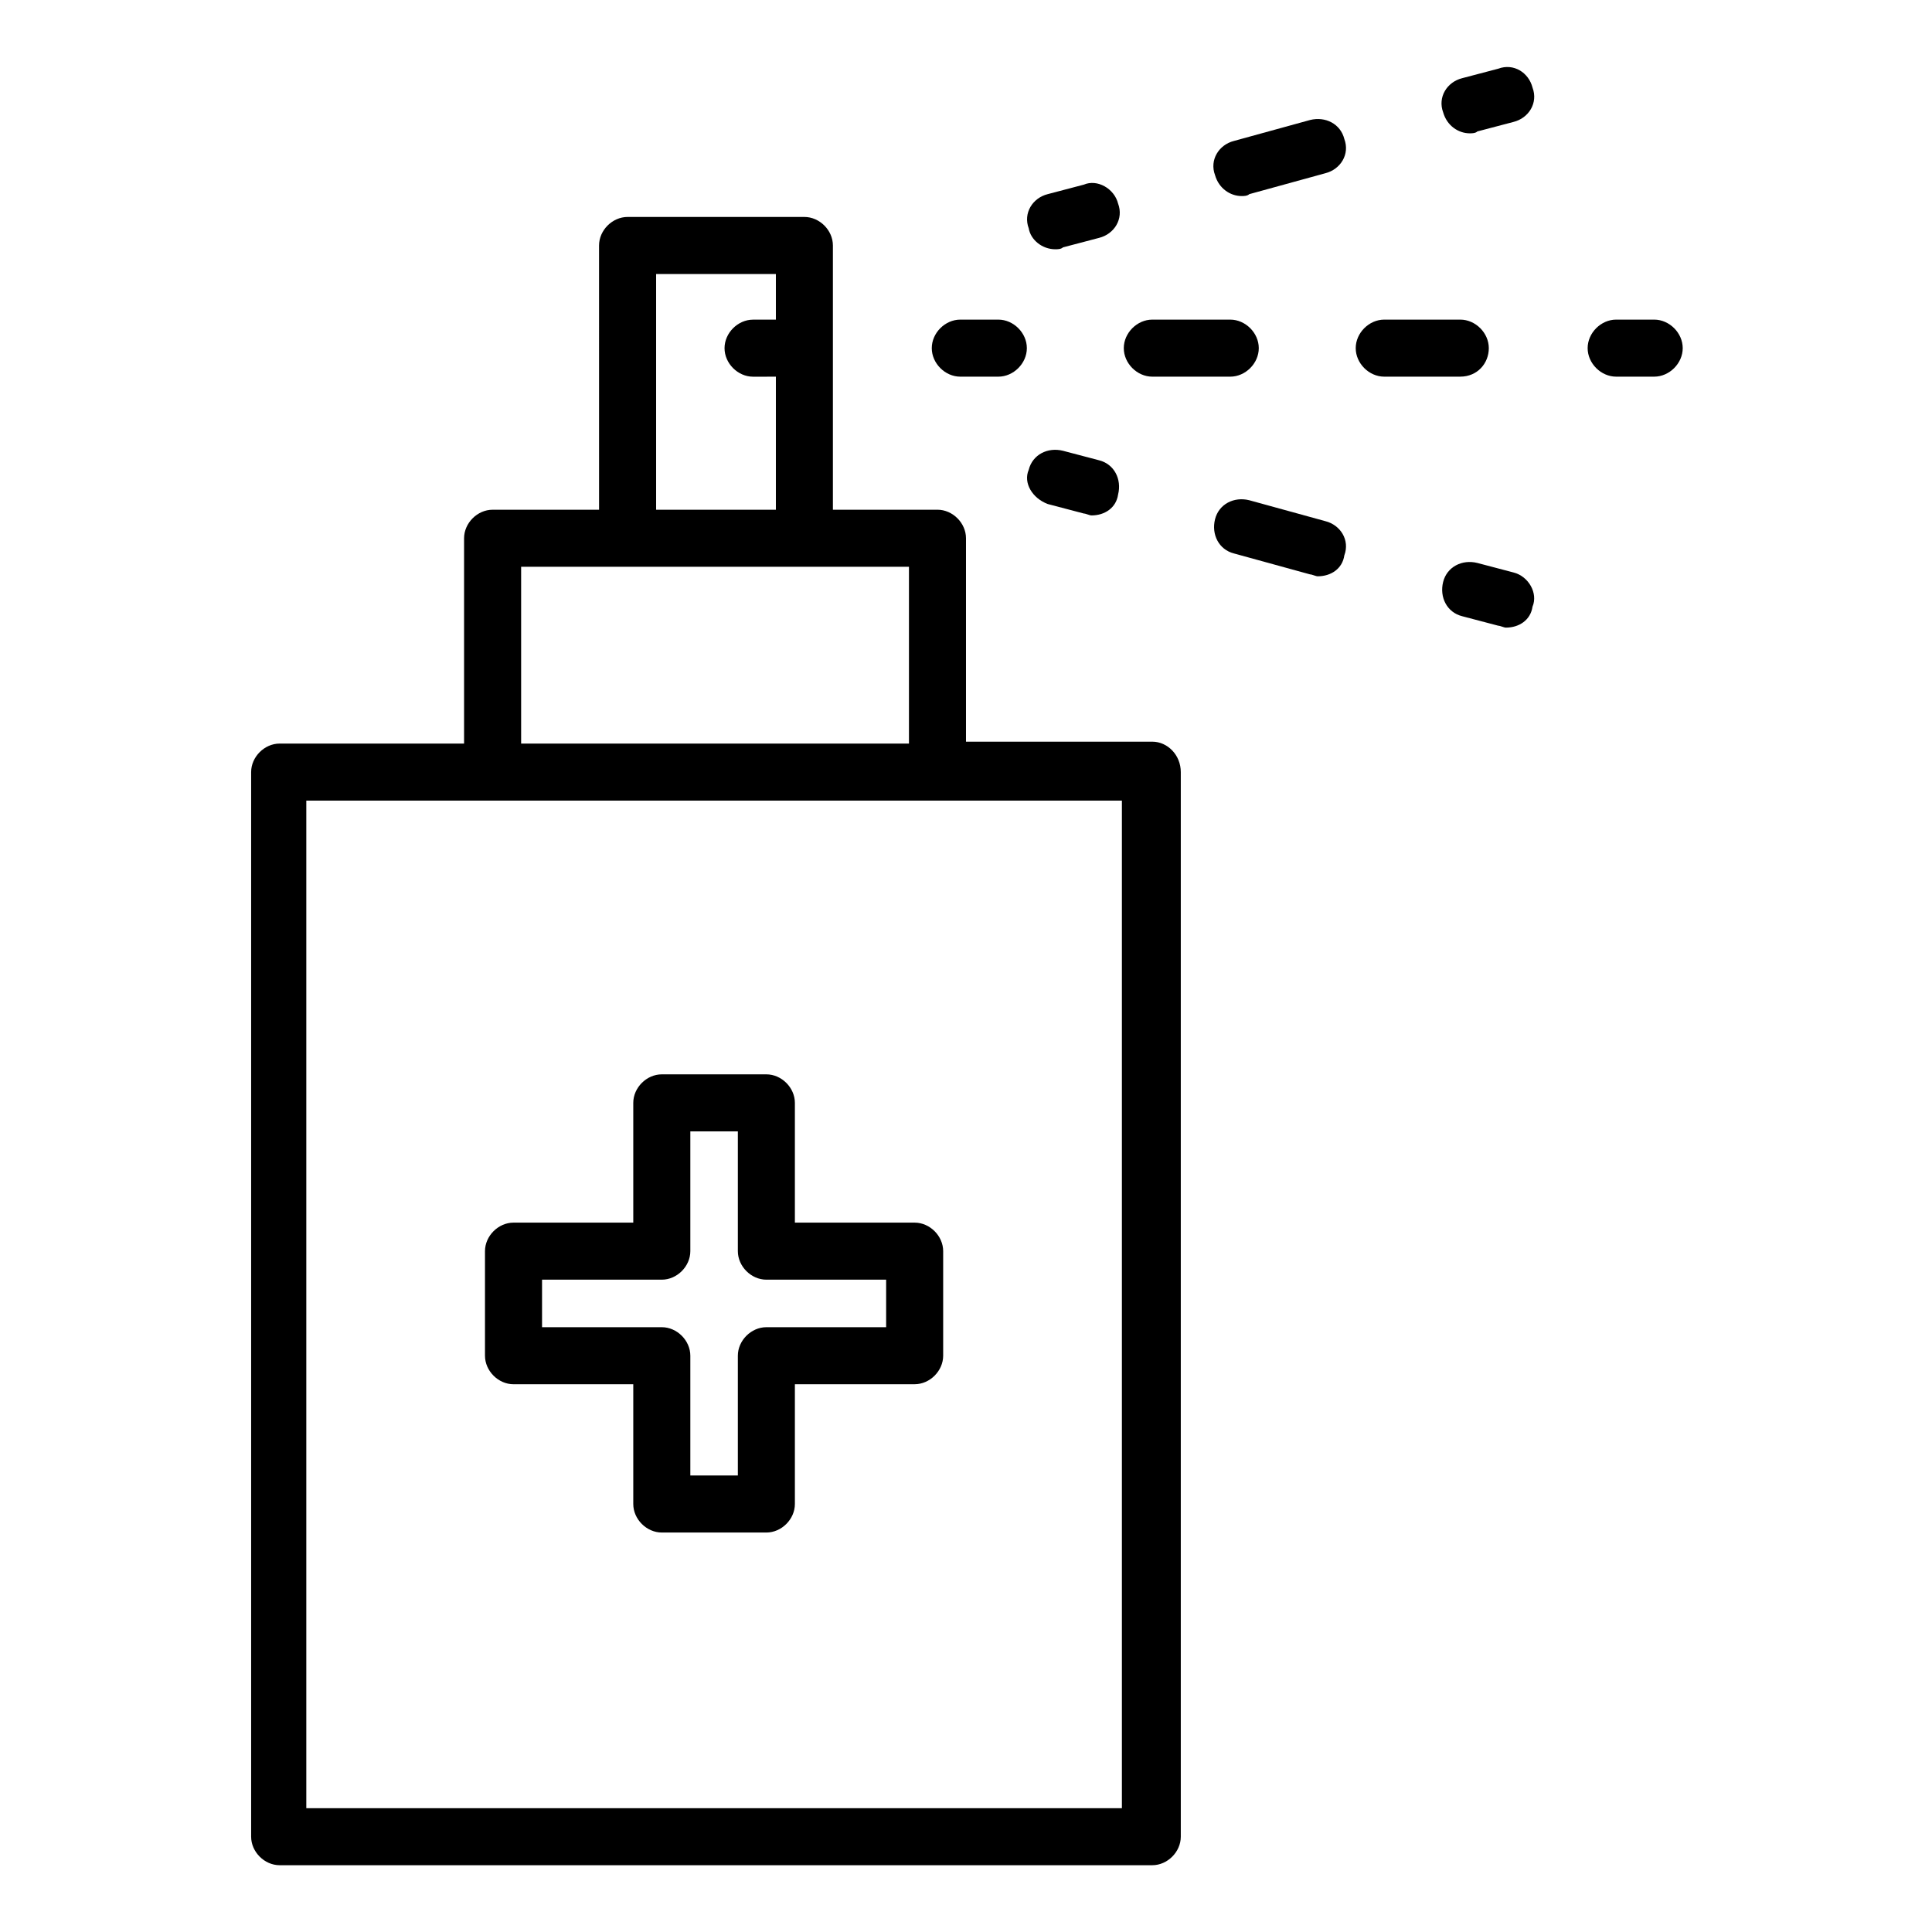 <?xml version="1.0" encoding="UTF-8"?>
<!-- Uploaded to: ICON Repo, www.iconrepo.com, Generator: ICON Repo Mixer Tools -->
<svg fill="#000000" width="800px" height="800px" version="1.1" viewBox="144 144 512 512" xmlns="http://www.w3.org/2000/svg">
 <g>
  <path d="m449.37 340.55h-49.371v-53.91c0-4.031-3.527-7.559-7.559-7.559l-27.711 0.004v-70.031c0-4.031-3.527-7.559-7.559-7.559h-46.855c-4.031 0-7.559 3.527-7.559 7.559l0.004 70.031h-28.215c-4.031 0-7.559 3.527-7.559 7.559v54.41h-48.871c-4.031 0-7.559 3.527-7.559 7.559v282.13c0 4.031 3.527 7.559 7.559 7.559h231.25c4.031 0 7.559-3.527 7.559-7.559v-282.13c0.004-4.539-3.523-8.062-7.555-8.062zm-7.555 282.64h-216.64v-267.02h216.14v267.02zm-124.44-406.57h32.242v12.09h-6.047c-4.031 0-7.559 3.527-7.559 7.559s3.527 7.559 7.559 7.559l6.047-0.004v35.266h-31.738v-62.469zm-35.27 77.586h102.78v46.855h-102.78z"/>
  <path d="m386.39 468.01h-31.738v-31.738c0-4.031-3.527-7.559-7.559-7.559h-27.711c-4.031 0-7.559 3.527-7.559 7.559v31.738h-31.738c-4.031 0-7.559 3.527-7.559 7.559v27.711c0 4.031 3.527 7.559 7.559 7.559h31.738v31.738c0 4.031 3.527 7.559 7.559 7.559h27.711c4.031 0 7.559-3.527 7.559-7.559v-31.742h31.738c4.031 0 7.559-3.527 7.559-7.559v-27.707c0-4.031-3.527-7.559-7.559-7.559zm-7.555 27.711h-31.738c-4.031 0-7.559 3.527-7.559 7.559v31.738h-12.594v-31.738c0-4.031-3.527-7.559-7.559-7.559h-31.738v-12.594h31.738c4.031 0 7.559-3.527 7.559-7.559v-31.738l12.594-0.004v31.742c0 4.031 3.527 7.559 7.559 7.559h31.738z"/>
  <path d="m398.49 243.82h10.078c4.031 0 7.559-3.527 7.559-7.559s-3.527-7.559-7.559-7.559h-10.078c-4.031 0-7.559 3.527-7.559 7.559s3.527 7.559 7.559 7.559z"/>
  <path d="m538.55 236.26c0-4.031-3.527-7.559-7.559-7.559h-20.152c-4.031 0-7.559 3.527-7.559 7.559s3.527 7.559 7.559 7.559l20.152-0.004c4.535 0 7.559-3.527 7.559-7.555z"/>
  <path d="m470.03 243.82c4.031 0 7.559-3.527 7.559-7.559s-3.527-7.559-7.559-7.559h-20.656c-4.031 0-7.559 3.527-7.559 7.559s3.527 7.559 7.559 7.559z"/>
  <path d="m582.38 228.7h-10.078c-4.031 0-7.559 3.527-7.559 7.559s3.527 7.559 7.559 7.559h10.078c4.031 0 7.559-3.527 7.559-7.559-0.004-4.031-3.531-7.559-7.559-7.559z"/>
  <path d="m423.68 210.06c0.504 0 1.512 0 2.016-0.504l9.574-2.519c4.031-1.008 6.551-5.039 5.039-9.07-1.008-4.031-5.543-6.551-9.07-5.039l-9.574 2.519c-4.031 1.008-6.551 5.039-5.039 9.07 0.508 3.023 3.531 5.543 7.055 5.543z"/>
  <path d="m491.19 175.8-20.152 5.543c-4.031 1.008-6.551 5.039-5.039 9.07 1.008 3.527 4.031 5.543 7.055 5.543 0.504 0 1.512 0 2.016-0.504l20.152-5.543c4.031-1.008 6.551-5.039 5.039-9.07-1.008-4.031-5.039-6.047-9.07-5.039z"/>
  <path d="m541.07 162.2-9.574 2.519c-4.031 1.008-6.551 5.039-5.039 9.07 1.008 3.527 4.031 5.543 7.055 5.543 0.504 0 1.512 0 2.016-0.504l9.574-2.519c4.031-1.008 6.551-5.039 5.039-9.07-1.012-4.031-5.043-6.551-9.07-5.039z"/>
  <path d="m545.09 295.71-9.574-2.519c-4.031-1.008-8.062 1.008-9.07 5.039-1.008 4.031 1.008 8.062 5.039 9.07l9.574 2.519c0.504 0 1.512 0.504 2.016 0.504 3.527 0 6.551-2.016 7.055-5.543 1.512-3.531-1.008-8.062-5.039-9.07z"/>
  <path d="m495.22 282.11-20.152-5.543c-4.031-1.008-8.062 1.008-9.07 5.039-1.008 4.031 1.008 8.062 5.039 9.07l20.152 5.543c0.504 0 1.512 0.504 2.016 0.504 3.527 0 6.551-2.016 7.055-5.543 1.512-4.031-1.008-8.062-5.039-9.07z"/>
  <path d="m421.66 277.57 9.574 2.519c0.504 0 1.512 0.504 2.016 0.504 3.527 0 6.551-2.016 7.055-5.543 1.008-4.031-1.008-8.062-5.039-9.07l-9.574-2.519c-4.031-1.008-8.062 1.008-9.07 5.039-1.512 3.527 1.008 7.559 5.039 9.07z"/>
 </g>
</svg>